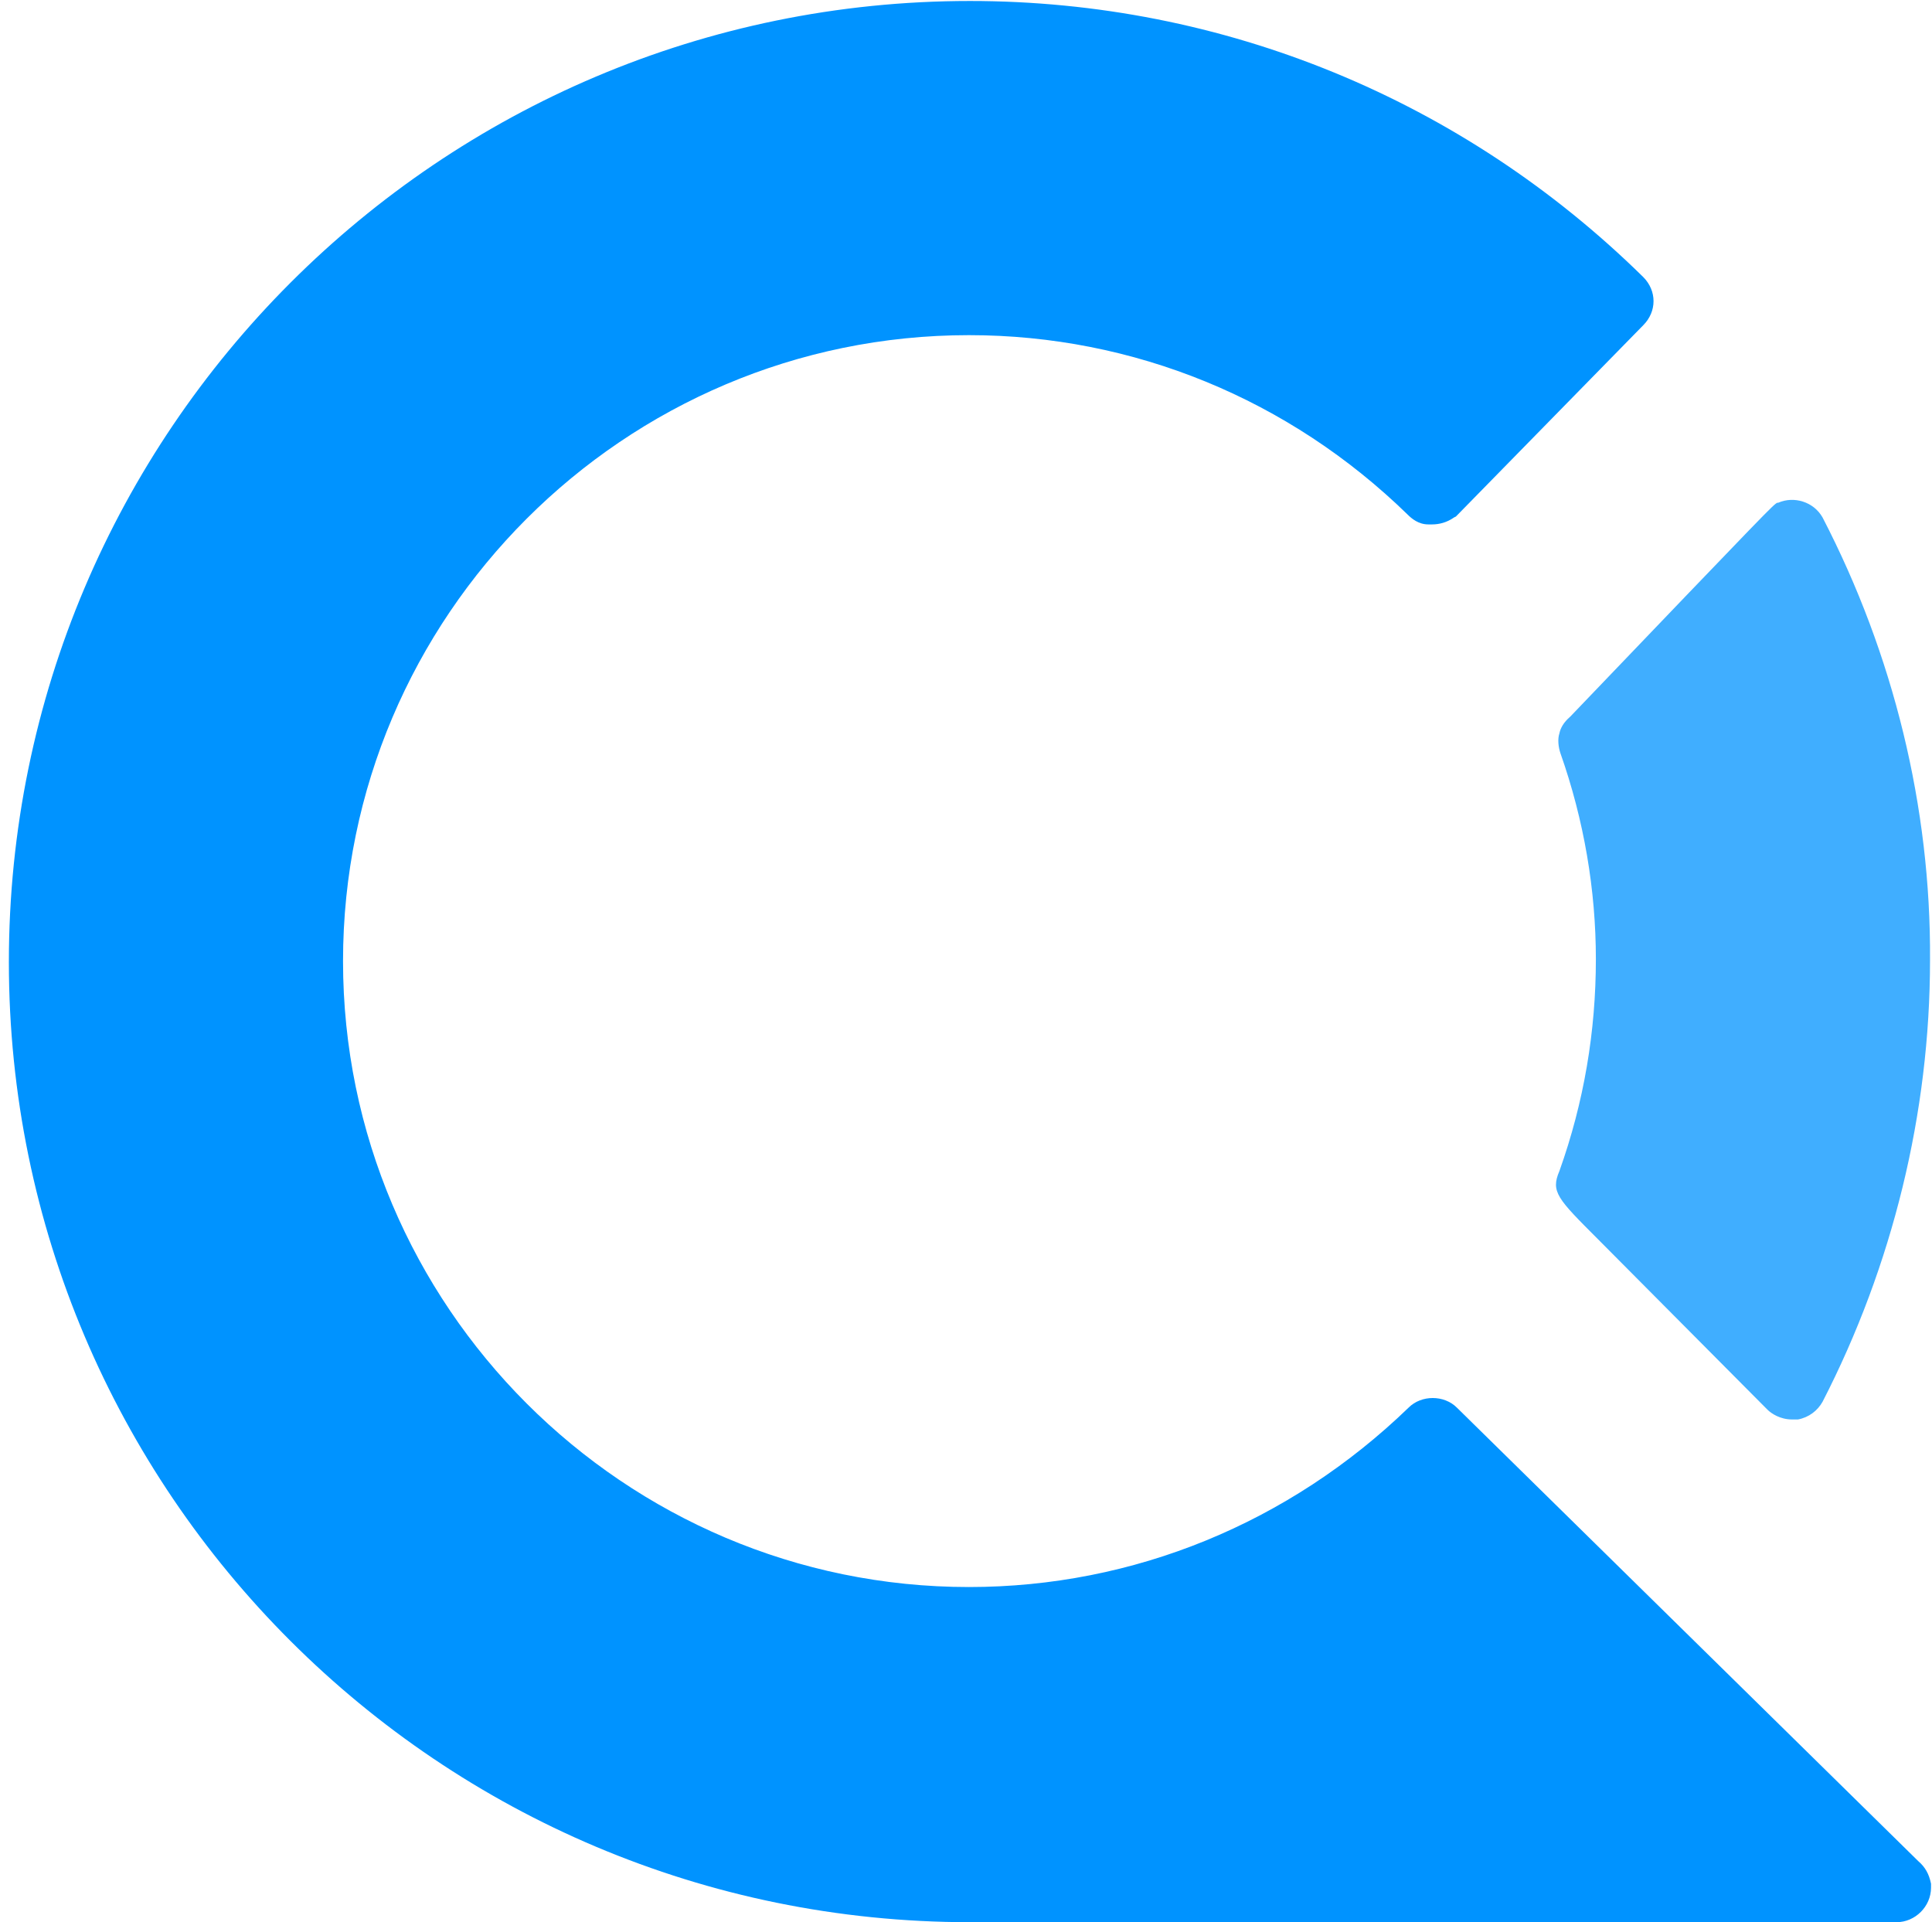 <?xml version="1.0" encoding="UTF-8"?>
<svg width="196px" height="195px" viewBox="0 0 196 195" version="1.1" xmlns="http://www.w3.org/2000/svg" xmlns:xlink="http://www.w3.org/1999/xlink">
    <title>Group</title>
    <g id="Page-1" stroke="none" stroke-width="1" fill="none" fill-rule="evenodd">
        <g id="logo" transform="translate(0.9, 0.1)" fill="#0093FF" fill-rule="nonzero">
            <g id="Group" transform="translate(-0, 0)">
                <path d="M195,191 C194.8,190 194.4,189.3 193.7,188.7 L146.9,142.7 C145.6,141.4 143.3,141.4 142,142.7 C129.9,154.4 114.1,160.9 97.4,160.9 C62.4,160.9 33.9,132.4 33.9,97.4 C33.9,62.4 62.4,33.9 97.4,33.9 C114.1,33.9 129.9,40.4 141.9,52.1 C142.3,52.5 143,53.1 144,53.1 L144.4,53.1 C145.1,53.1 145.9,52.9 146.6,52.4 L146.8,52.3 L165.8,32.9 C167.2,31.5 167.2,29.4 165.8,28 C147.5,10 123.2,0 97.5,0 C43.7,0 0,43.7 0,97.5 C0,151.3 43.7,194.9 97.5,194.9 L191.5,194.9 C193.4,194.9 195,193.3 195,191.4 L195,191 Z" id="Path"></path>
                <path d="M184,52.4 C183.1,50.8 181.1,50.2 179.5,50.9 L179.4,50.9 C178.9,51.2 178.9,51.2 158.4,72.6 C157.7,73.2 157.4,73.8 157.3,74.3 C157.1,74.9 157.2,75.7 157.4,76.3 C159.8,83.1 161,90.2 161,97.2 C161,104.5 159.8,111.7 157.3,118.7 C156.4,120.8 157.1,121.5 161.2,125.6 L178.4,142.9 C178.8,143.3 179.7,143.9 180.9,143.9 L181.3,143.9 L181.5,143.9 C182.6,143.7 183.5,143 184,142.1 C191.1,128.3 194.9,112.8 194.9,97.3 C195,81.8 191.2,66.3 184,52.4 Z" id="Path" opacity="0.75"></path>
            </g>
        </g>
    </g>
</svg>